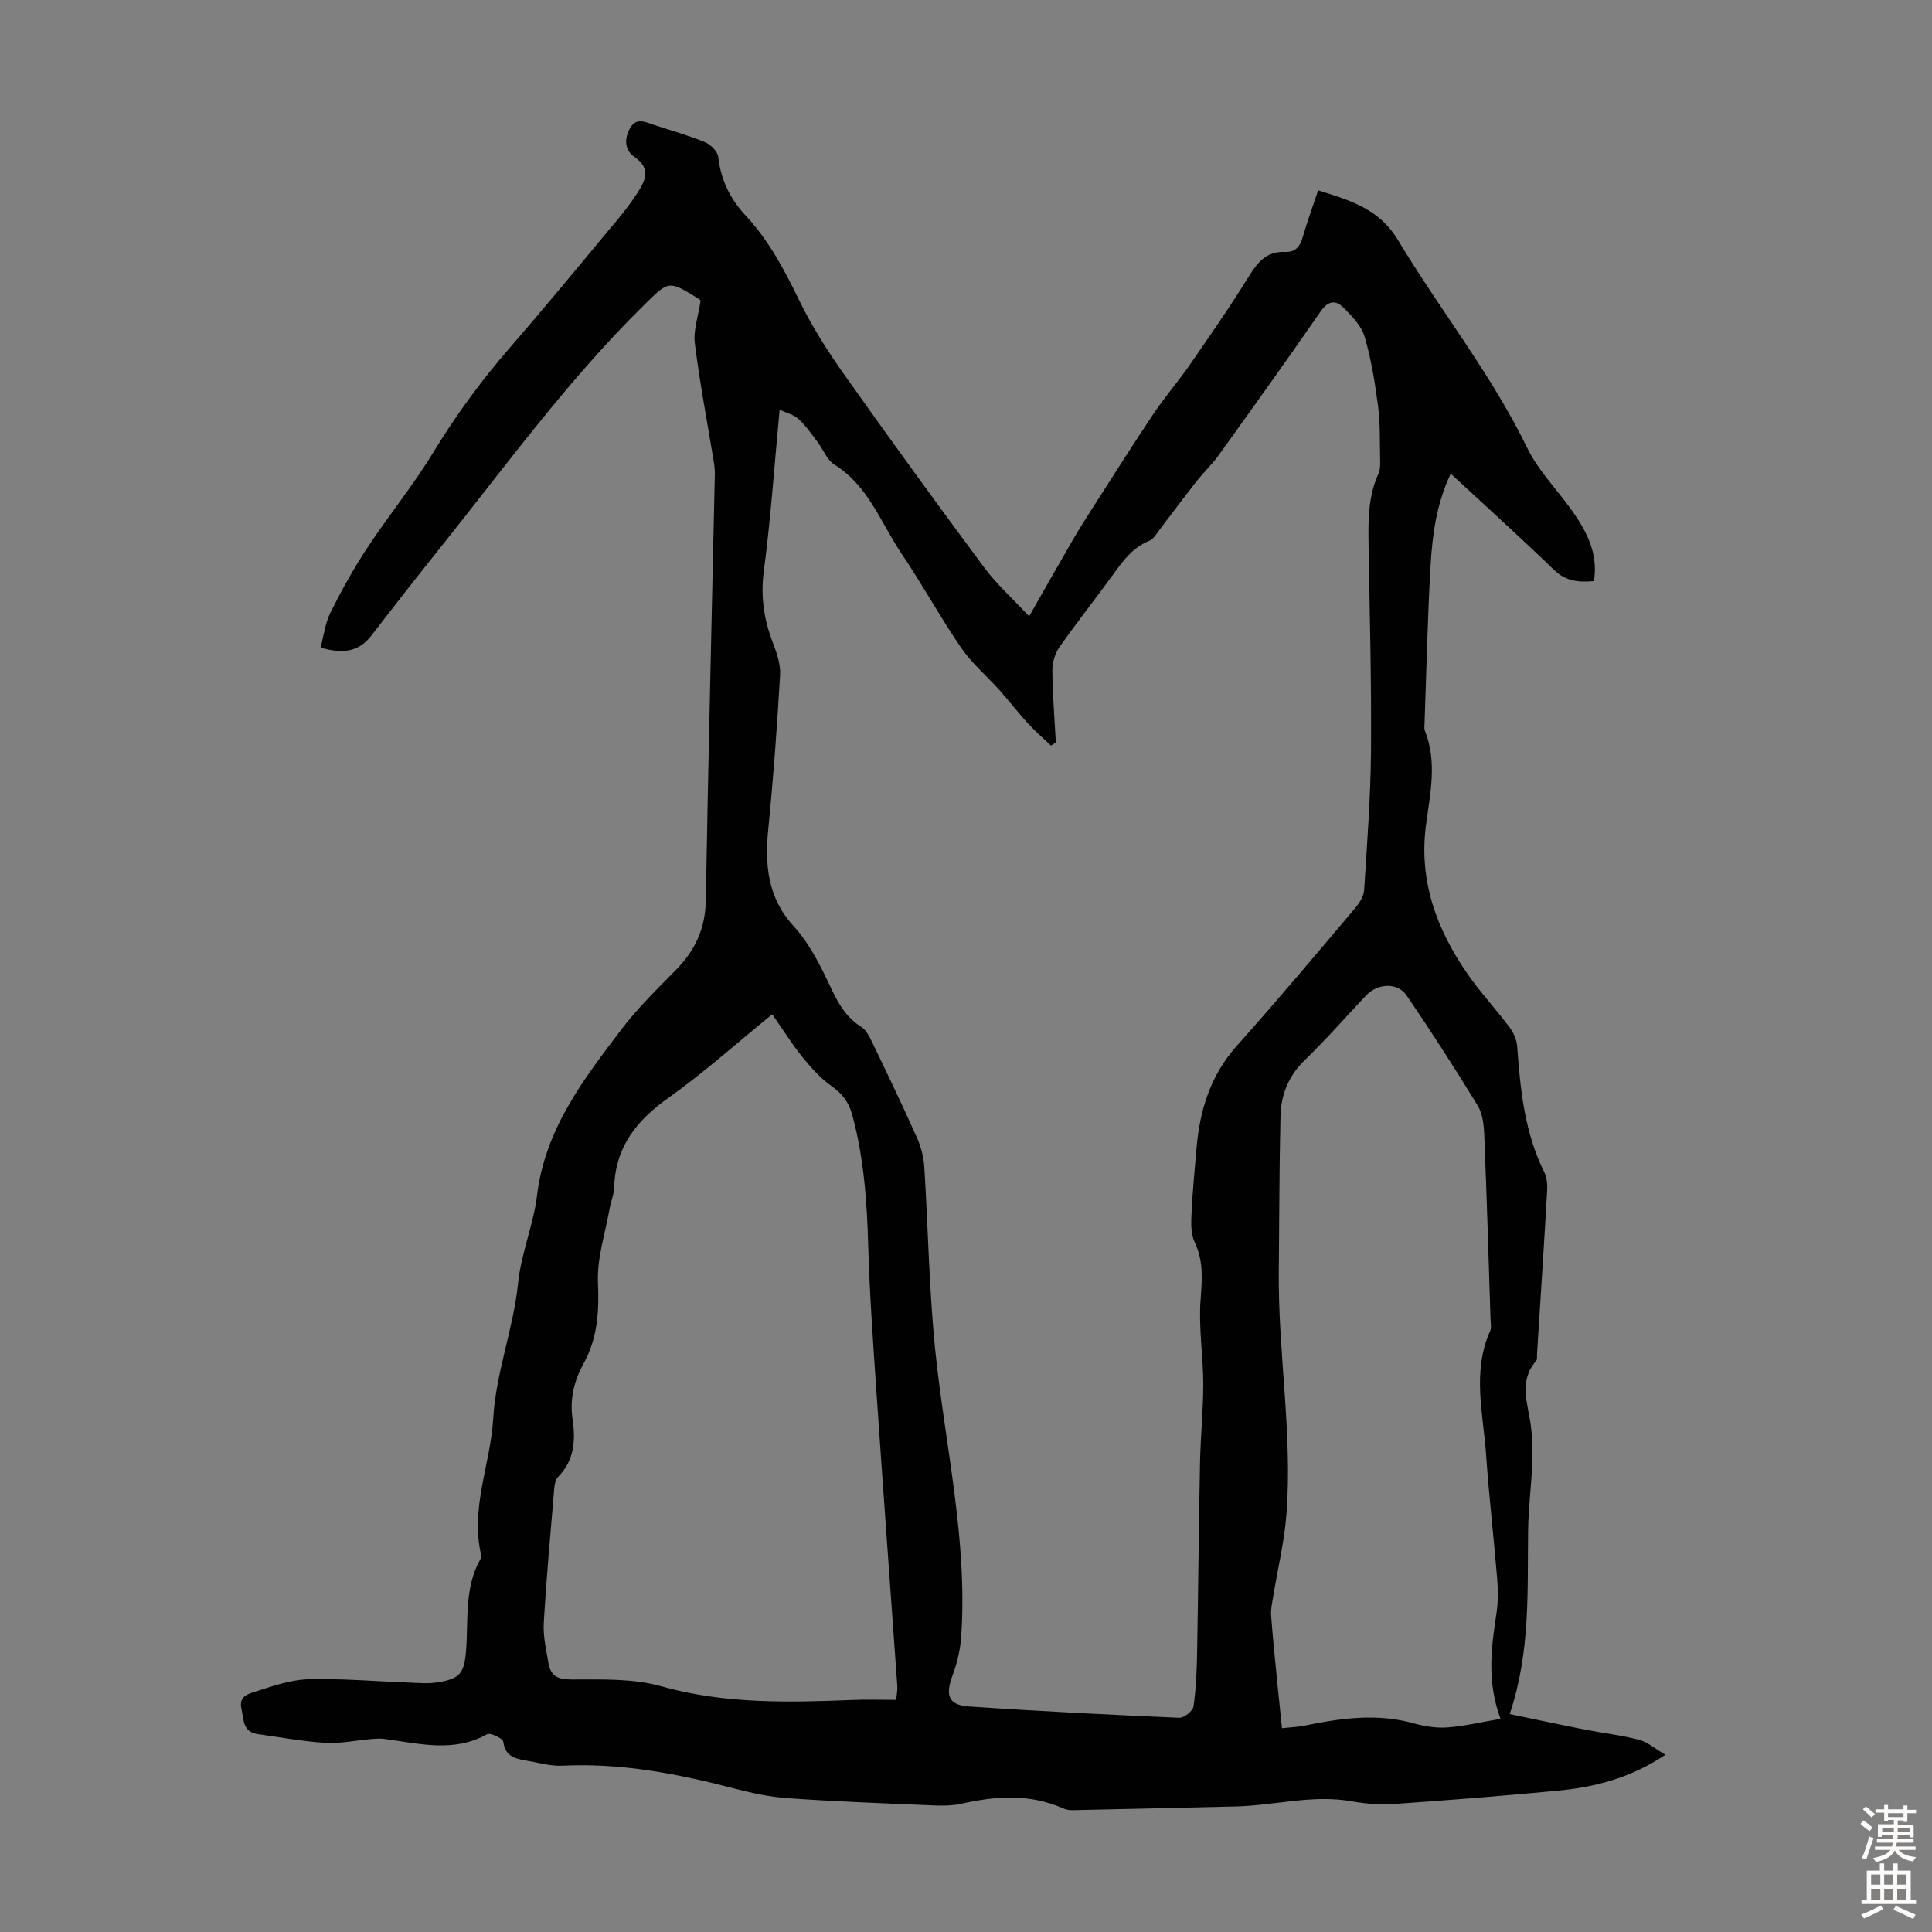 <svg enable-background="new 0 0 400 400" viewBox="0 0 400 400" xmlns="http://www.w3.org/2000/svg"><rect x="0" y="0" width="400" height="400" fill="#808080" stroke="none"/><path d="m312.57 354.88c5.43 1.13 10.51 2.22 15.6 3.22 3.72.73 7.52 1.15 11.18 2.11 1.78.47 3.33 1.85 5.46 3.1-7.34 4.9-14.76 6.72-22.47 7.45-11.13 1.05-22.28 1.95-33.44 2.72-2.98.21-6.07 0-9.02-.53-8.12-1.46-16.02.88-24.03 1.06-11.28.25-22.56.53-33.84.77-.65.01-1.36-.13-1.95-.39-6.87-3.03-13.83-2.57-20.95-.95-2.65.6-5.54.36-8.31.25-9.28-.38-18.56-.75-27.82-1.4-3.64-.26-7.29-1.05-10.84-1.97-11.71-3.06-23.49-5.35-35.7-4.75-2.41.12-4.86-.61-7.28-1.02-2.34-.39-4.55-.78-4.96-3.94-.09-.7-2.67-1.93-3.35-1.55-7.01 3.9-14.18 1.89-21.33.96-.86-.11-1.76-.04-2.63.03-3.18.27-6.39.97-9.54.79-4.66-.28-9.29-1.17-13.94-1.8-3.23-.44-2.92-3.06-3.43-5.31-.57-2.48 1.39-3.03 2.76-3.46 3.6-1.13 7.31-2.49 11.02-2.59 7.01-.2 14.05.43 21.08.69 1.89.07 3.82.25 5.66-.04 4.84-.75 5.63-1.94 6-6.74.48-6.29-.37-12.81 2.9-18.68.16-.28.29-.67.22-.96-2.31-9.68 1.95-18.83 2.5-28.31.54-9.38 4.17-18.55 5.14-27.95.65-6.31 3.18-12.08 3.91-18.09 1.67-13.83 9.6-24.09 17.49-34.48 3.36-4.43 7.41-8.36 11.32-12.35 3.95-4.02 6.05-8.54 6.15-14.33.5-29.43 1.24-58.85 1.87-88.27.02-.99-.12-2-.29-2.98-1.31-8.03-2.86-16.02-3.85-24.09-.34-2.75.72-5.67 1.19-8.83.07.08-.11-.22-.37-.38-6.35-3.96-6.19-3.8-11.53 1.46-15.69 15.46-28.56 33.27-42.26 50.38-4.74 5.92-9.41 11.9-14.04 17.9-2.57 3.32-5.83 3.81-10.48 2.45.66-2.42.95-5.05 2.06-7.28 2.29-4.6 4.8-9.12 7.63-13.41 4.41-6.68 9.51-12.92 13.66-19.75 4.68-7.68 9.92-14.84 15.81-21.62 7.7-8.87 15.16-17.96 22.68-26.99 1.36-1.63 2.63-3.35 3.78-5.13 1.67-2.57 2.82-5.03-.62-7.4-2.15-1.48-2.11-3.92-.88-6.04 1.3-2.24 3.27-1.14 5.04-.56 3.5 1.15 7.07 2.14 10.46 3.55 1.17.49 2.6 1.94 2.73 3.08.52 4.78 2.48 8.69 5.72 12.17 4.77 5.13 7.98 11.21 11.03 17.49 2.61 5.38 5.88 10.5 9.34 15.39 9.49 13.41 19.16 26.71 28.95 39.91 2.54 3.42 5.78 6.32 9.31 10.11 3.37-5.91 6.15-10.83 8.99-15.72 1.4-2.41 2.89-4.76 4.4-7.11 4.1-6.39 8.14-12.81 12.37-19.11 2.34-3.49 5.12-6.69 7.52-10.15 4.19-6.06 8.39-12.11 12.26-18.37 1.83-2.96 3.72-5.16 7.48-4.98 2.11.1 3.08-1.14 3.64-3.1.91-3.2 2.07-6.32 3.18-9.65 6.62 2.08 12.6 3.76 16.57 10.36 8.69 14.45 19.28 27.69 26.72 42.98 2.41 4.95 6.58 9.01 9.73 13.63 2.79 4.09 4.97 8.48 4.07 13.93-3.15.28-5.81.06-8.29-2.35-6.9-6.69-14.05-13.12-21.36-19.89-2.94 6.24-3.8 12.65-4.17 19.07-.62 10.83-.85 21.69-1.24 32.54-.02.56-.11 1.17.09 1.67 2.56 6.49 1.05 13.02.2 19.52-1.51 11.53 2.22 21.58 8.64 30.82 2.68 3.85 5.91 7.31 8.72 11.07.81 1.09 1.43 2.56 1.53 3.9.64 8.95 1.52 17.8 5.6 26.02.56 1.13.68 2.6.6 3.89-.65 11.28-1.39 22.56-2.1 33.84-.03.45.08 1.04-.16 1.31-3.7 4.22-1.74 8.84-1.12 13.42.35 2.64.38 5.34.28 8.01-.18 4.58-.79 9.15-.84 13.73-.18 12.51.52 25.09-3.81 38zm-151.16-270.04c-1.11 11.83-1.85 22.65-3.27 33.39-.69 5.22.01 9.92 1.82 14.7.82 2.16 1.68 4.54 1.55 6.77-.61 10.6-1.38 21.2-2.43 31.76-.75 7.51-.23 14.33 5.26 20.32 2.8 3.06 4.89 6.91 6.71 10.69 1.86 3.84 3.37 7.7 7.24 10.12 1.11.7 1.81 2.22 2.43 3.5 3.1 6.44 6.2 12.89 9.11 19.42.84 1.88 1.4 4.01 1.53 6.06.83 12.94.99 25.95 2.36 38.82 2.07 19.43 6.63 38.63 5.29 58.36-.18 2.72-.81 5.51-1.77 8.06-1.57 4.19-.93 6.2 3.39 6.5 14.49.99 29 1.71 43.52 2.34.99.04 2.81-1.4 2.95-2.34.54-3.71.68-7.49.75-11.25.24-13.07.34-26.13.6-39.2.11-5.46.68-10.92.67-16.38-.01-5.77-.98-11.57-.56-17.29.31-4.2.67-8.05-1.22-12.01-.81-1.7-.74-3.93-.65-5.9.2-4.47.64-8.92 1.02-13.38.66-7.97 2.86-15.23 8.38-21.4 8.35-9.34 16.4-18.95 24.5-28.5.87-1.03 1.75-2.43 1.84-3.7.61-9.6 1.34-19.22 1.42-28.83.11-14.21-.27-28.42-.5-42.62-.08-5.05-.12-10.05 2.05-14.79.39-.85.36-1.96.34-2.94-.08-3.69.04-7.4-.43-11.04-.63-4.84-1.41-9.72-2.79-14.39-.68-2.28-2.67-4.31-4.45-6.07-1.54-1.52-3.11-1.36-4.61.81-6.94 10.03-14.05 19.94-21.16 29.84-1.36 1.89-3.09 3.52-4.54 5.35-2.53 3.21-4.96 6.5-7.46 9.74-.73.94-1.39 2.22-2.38 2.62-3.32 1.34-5.28 3.95-7.26 6.69-3.74 5.17-7.71 10.17-11.37 15.39-.92 1.32-1.43 3.23-1.41 4.85.05 4.94.45 9.88.72 14.82-.33.21-.67.42-1 .64-1.61-1.54-3.31-3-4.81-4.63-2.02-2.21-3.85-4.6-5.84-6.83-2.63-2.95-5.74-5.56-7.95-8.78-4.35-6.35-8.05-13.15-12.36-19.53-4.29-6.35-6.83-14-13.86-18.39-1.58-.99-2.37-3.2-3.59-4.8s-2.37-3.3-3.84-4.63c-.98-.94-2.48-1.27-3.94-1.94zm-1.53 125.15c-7.37 6-14.13 12.08-21.49 17.31-6.6 4.68-10.97 10.16-11.23 18.48-.05 1.54-.7 3.04-.97 4.58-.9 5.05-2.6 10.14-2.39 15.14.25 5.98-.04 11.48-2.97 16.8-1.96 3.56-2.92 7.34-2.28 11.57.64 4.27.37 8.5-3.01 11.91-.55.56-.73 1.64-.8 2.51-.78 9.24-1.62 18.49-2.16 27.75-.16 2.74.51 5.54.97 8.29.43 2.57 1.84 3.38 4.69 3.39 6.23.01 12.75-.26 18.64 1.4 13.11 3.69 26.29 3.38 39.6 2.84 2.98-.12 5.98-.02 9.07-.02.12-1.33.28-2.09.23-2.84-1.43-20.19-2.92-40.38-4.3-60.57-.69-10.14-1.42-20.28-1.72-30.44-.26-9.2-.88-18.29-3.3-27.22-.72-2.66-2.05-4.41-4.29-6-2.3-1.63-4.28-3.84-6.07-6.06-2.18-2.7-4.01-5.66-6.22-8.82zm150.78 145.88c-2.88-7.84-1.9-14.8-.84-21.8.35-2.3.36-4.7.17-7.03-.7-8.58-1.71-17.14-2.3-25.72-.59-8.6-2.97-17.29.84-25.78.29-.65.09-1.54.07-2.32-.41-12.74-.78-25.49-1.3-38.23-.08-2.07-.34-4.42-1.38-6.12-4.71-7.71-9.6-15.32-14.7-22.77-1.89-2.77-6.01-2.52-8.37-.02-4.22 4.48-8.28 9.11-12.7 13.39-3.38 3.27-4.94 7.19-5.04 11.65-.25 10.72-.24 21.44-.35 32.16-.17 16.76 2.86 33.43 1.59 50.19-.44 5.73-1.82 11.39-2.75 17.09-.21 1.3-.53 2.63-.43 3.92.37 4.87.87 9.73 1.35 14.6.28 2.85.59 5.7.9 8.73 1.9-.21 3.35-.26 4.74-.54 7.48-1.54 14.94-2.59 22.52-.47 2.24.62 4.67 1.02 6.96.85 3.55-.26 7.06-1.1 11.02-1.78z" fill="#010102"/><g fill="#fcfbfa"><path d="m385.2 377.6.6-.7c.6.4 1.3.9 1.9 1.5l-.6.7c-.8-.5-1.4-1-1.9-1.5zm.3 7.1c.6-1.4 1.1-2.9 1.5-4.5.3.1.6.3.9.4-.5 1.4-1 2.9-1.5 4.4zm.2-10.1.6-.6c.7.5 1.3 1.1 1.9 1.6l-.7.7c-.6-.6-1.2-1.2-1.8-1.7zm8.4-.8h.8v.9h1.8v.7h-1.8v1.8h-.8v-.3h-1.2v.9h3.3v2.6h-.8v-.4h-2.5c0 .3 0 .6-.1.8h3.4v.7h-3.5c0 .3-.1.6-.1.8h4v.7h-3.5c.7.9 1.9 1.3 3.6 1.5-.2.2-.4.5-.6.9-1.9-.3-3.2-1.1-3.8-2.3-.5 1.1-1.8 2-3.9 2.4-.2-.3-.4-.5-.6-.8 1.9-.4 3.1-.9 3.6-1.7h-3.2v-.7h3.5c.1-.2.1-.5.2-.8h-3.3v-.7h3.4c0-.2 0-.5 0-.8h-2.4v.3h-.8v-2.6h3.3v-.9h-1.2v.3h-.8v-1.8h-1.8v-.7h1.8v-.9h.8v.9h3.2zm-4.4 5.5h2.4c0-.3 0-.6 0-.9h-2.4zm1.2-3.1h3.2v-.8h-3.2zm4.4 2.2h-2.4v.9h2.5v-.9z"/><path d="m389.2 385.8h.9v1.5h1.9v-1.5h.9v1.5h2.7v6h1.1v.9h-11.3v-.9h1.1v-6h2.7zm.2 8.7.5.8c-1.2.6-2.5 1.3-4 1.9-.2-.3-.3-.6-.6-.8 1.6-.6 3-1.3 4.1-1.9zm-2-4.3h1.9v-2.1h-1.9zm0 3.1h1.9v-2.2h-1.9zm2.7-3.1h1.9v-2.1h-1.9zm0 3.1h1.9v-2.2h-1.9zm2.4 1.3c1.4.6 2.7 1.2 4.1 1.8l-.5.9c-1.5-.7-2.8-1.4-4.1-1.9zm2.2-6.5h-1.9v2.1h1.9zm-1.9 5.2h1.9v-2.2h-1.9z"/></g></svg>